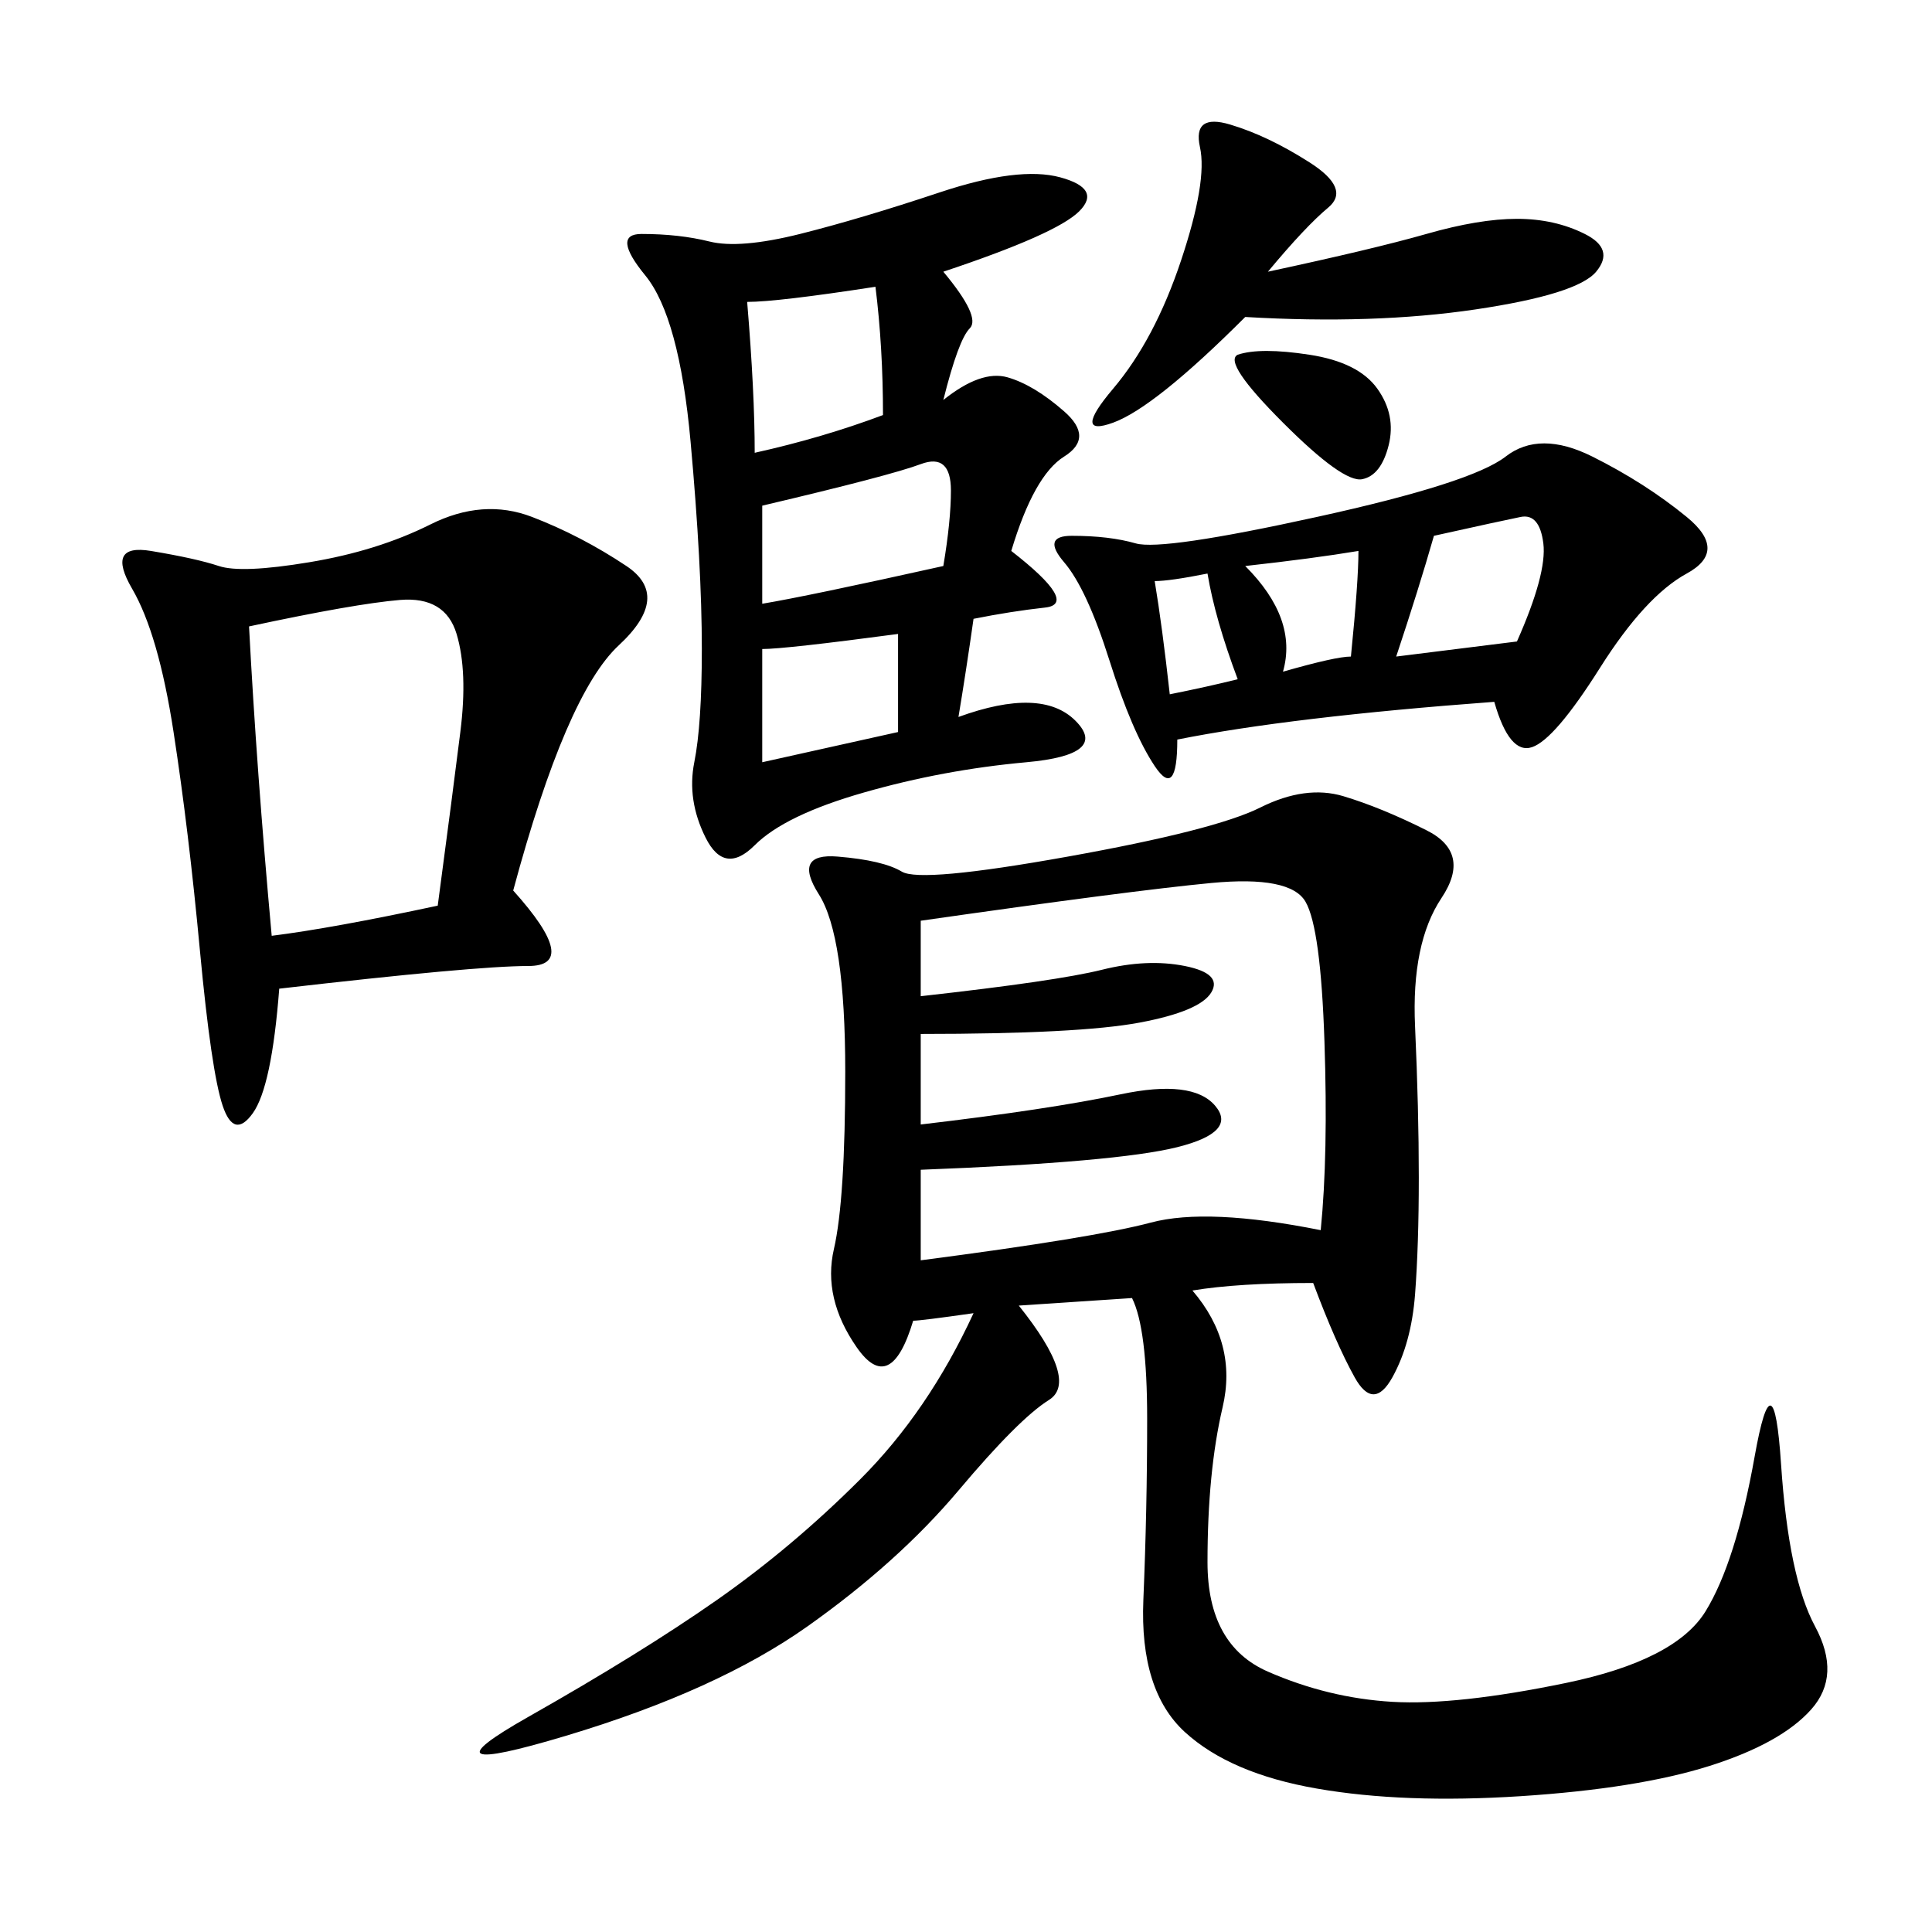 <svg xmlns="http://www.w3.org/2000/svg" xmlns:xlink="http://www.w3.org/1999/xlink" width="300" height="300"><path d="M203.91 199.22Q192.19 199.22 185.16 200.39L185.16 200.39Q192.19 208.59 189.84 218.55Q187.50 228.52 187.50 242.58L187.50 242.58Q187.50 255.47 196.88 259.57Q206.25 263.67 216.21 264.26Q226.17 264.84 243.16 261.33Q260.16 257.81 264.84 250.20Q269.53 242.58 272.46 226.17Q275.39 209.77 276.56 227.34Q277.73 244.92 281.84 252.54Q285.94 260.16 281.25 265.43Q276.56 270.70 265.43 274.22Q254.30 277.73 236.13 278.91Q217.97 280.08 204.49 277.73Q191.02 275.39 183.98 268.95Q176.95 262.50 177.54 248.44Q178.13 234.38 178.13 220.31L178.13 220.31Q178.13 206.25 175.78 201.56L175.78 201.56L158.20 202.73Q167.58 214.45 162.89 217.38Q158.20 220.31 148.83 231.45Q139.45 242.58 125.39 252.54Q111.33 262.50 87.89 269.53Q64.45 276.56 82.03 266.60Q99.61 256.64 111.33 248.44Q123.05 240.23 133.59 229.69Q144.14 219.14 151.17 203.91L151.17 203.91Q142.97 205.08 141.80 205.08L141.80 205.08Q138.28 216.80 133.01 209.18Q127.73 201.56 129.49 193.95Q131.25 186.33 131.25 166.41L131.25 166.41Q131.25 145.31 127.15 138.87Q123.05 132.42 130.08 133.01Q137.11 133.59 140.04 135.35Q142.97 137.11 165.82 133.01Q188.67 128.91 195.70 125.39Q202.73 121.88 208.59 123.63Q214.45 125.39 221.48 128.91Q228.52 132.42 223.83 139.45Q219.14 146.48 219.73 159.38Q220.31 172.27 220.31 182.81L220.31 182.81Q220.31 193.36 219.73 200.98Q219.14 208.59 216.21 213.87Q213.28 219.14 210.35 213.87Q207.42 208.59 203.91 199.22L203.91 199.22ZM157.03 85.55Q167.58 93.75 162.30 94.34Q157.03 94.92 151.17 96.09L151.17 96.09Q150 104.30 148.83 111.33L148.83 111.33Q161.72 106.64 166.99 111.91Q172.27 117.19 159.38 118.36Q146.48 119.53 134.18 123.05Q121.88 126.56 117.19 131.25Q112.50 135.94 109.57 130.08Q106.64 124.22 107.81 118.36Q108.98 112.50 108.98 100.78L108.98 100.78Q108.98 87.89 107.23 68.55Q105.47 49.22 100.20 42.77Q94.92 36.33 99.61 36.33L99.61 36.33Q105.47 36.33 110.16 37.50Q114.84 38.67 124.22 36.33Q133.59 33.98 145.90 29.88Q158.20 25.78 164.65 27.54Q171.09 29.30 167.58 32.81Q164.06 36.33 146.48 42.19L146.48 42.19Q152.34 49.22 150.59 50.98Q148.83 52.73 146.48 62.11L146.48 62.11Q152.34 57.42 156.45 58.59Q160.55 59.77 165.23 63.87Q169.92 67.97 165.23 70.90Q160.55 73.83 157.03 85.55L157.03 85.55ZM79.69 138.28Q90.23 150 82.03 150L82.03 150Q73.83 150 43.36 153.52L43.36 153.52Q42.19 168.75 39.26 172.85Q36.33 176.95 34.57 171.68Q32.81 166.41 31.05 147.66Q29.30 128.91 26.95 113.67Q24.61 98.44 20.51 91.41Q16.41 84.38 23.44 85.55Q30.47 86.72 33.98 87.89Q37.50 89.06 48.05 87.30Q58.59 85.55 66.80 81.45Q75 77.34 82.62 80.27Q90.23 83.20 97.27 87.89Q104.30 92.58 96.09 100.20Q87.89 107.81 79.69 138.28L79.69 138.28ZM232.03 108.98Q200.39 111.33 182.81 114.84L182.81 114.84Q182.81 124.22 179.30 118.95Q175.78 113.67 172.27 102.54Q168.75 91.41 165.23 87.30Q161.72 83.20 166.41 83.20L166.41 83.20Q172.27 83.20 176.37 84.38Q180.47 85.55 204.49 80.27Q228.52 75 233.79 70.90Q239.06 66.80 247.27 70.90Q255.47 75 261.91 80.27Q268.36 85.55 261.91 89.06Q255.47 92.58 248.44 103.71Q241.41 114.84 237.89 116.02Q234.38 117.19 232.03 108.98L232.03 108.98ZM142.97 142.97L142.97 154.69Q164.06 152.34 171.09 150.59Q178.13 148.83 183.98 150Q189.84 151.17 188.09 154.10Q186.33 157.03 176.95 158.79Q167.58 160.55 142.97 160.55L142.97 160.55L142.97 174.61Q162.89 172.27 174.02 169.92Q185.16 167.58 188.67 171.68Q192.19 175.78 182.81 178.13Q173.44 180.47 142.97 181.64L142.97 181.64L142.97 195.70Q169.92 192.19 178.71 189.84Q187.50 187.50 205.08 191.02L205.08 191.02Q206.25 179.30 205.66 161.72Q205.08 144.14 202.73 140.04Q200.39 135.94 188.09 137.11Q175.78 138.28 142.97 142.97L142.97 142.97ZM38.67 97.27Q39.84 119.53 42.19 145.31L42.19 145.31Q51.56 144.14 67.97 140.63L67.97 140.63Q70.31 123.05 71.48 113.67Q72.66 104.30 70.90 98.44Q69.14 92.58 62.11 93.16Q55.08 93.75 38.67 97.27L38.67 97.27ZM196.88 42.19Q213.28 38.67 221.48 36.33Q229.69 33.98 235.55 33.98L235.55 33.98Q241.41 33.98 246.09 36.33Q250.78 38.67 247.85 42.19Q244.92 45.70 229.10 48.05Q213.28 50.39 193.36 49.22L193.36 49.22Q179.30 63.28 172.85 65.63Q166.41 67.97 172.85 60.35Q179.30 52.73 183.40 40.43Q187.50 28.13 186.33 22.85Q185.16 17.58 191.02 19.34Q196.88 21.09 203.32 25.20Q209.77 29.30 206.25 32.23Q202.73 35.16 196.88 42.19L196.88 42.19ZM118.36 78.52L118.36 93.75Q125.39 92.58 146.48 87.89L146.48 87.89Q147.66 80.86 147.66 76.17L147.66 76.17Q147.66 70.31 142.97 72.07Q138.28 73.83 118.36 78.52L118.36 78.52ZM116.02 46.88Q117.19 60.94 117.19 70.31L117.19 70.31Q127.73 67.97 137.11 64.45L137.11 64.45Q137.11 53.91 135.94 44.53L135.94 44.53Q120.70 46.88 116.02 46.88L116.02 46.88ZM118.36 100.78L118.36 118.36L139.45 113.67L139.45 98.44Q121.88 100.78 118.36 100.78L118.36 100.78ZM216.80 101.95L235.55 99.61Q240.23 89.06 239.65 84.38Q239.06 79.69 236.13 80.27Q233.20 80.86 222.66 83.20L222.66 83.20Q220.31 91.41 216.80 101.95L216.80 101.95ZM192.19 55.08Q195.70 53.91 203.32 55.08Q210.94 56.25 213.87 60.35Q216.80 64.45 215.63 69.14Q214.45 73.83 211.52 74.41Q208.59 75 199.22 65.63Q189.84 56.25 192.19 55.08L192.19 55.08ZM193.36 87.89Q201.56 96.09 199.22 104.30L199.22 104.30Q207.42 101.95 209.77 101.95L209.77 101.95Q210.94 90.23 210.94 85.55L210.94 85.55Q203.91 86.72 193.36 87.89L193.36 87.89ZM179.30 90.23Q180.47 97.27 181.64 107.81L181.64 107.81Q187.50 106.64 192.19 105.47L192.19 105.47Q188.67 96.09 187.50 89.06L187.50 89.06Q181.64 90.23 179.30 90.23L179.30 90.23Z"/></svg>